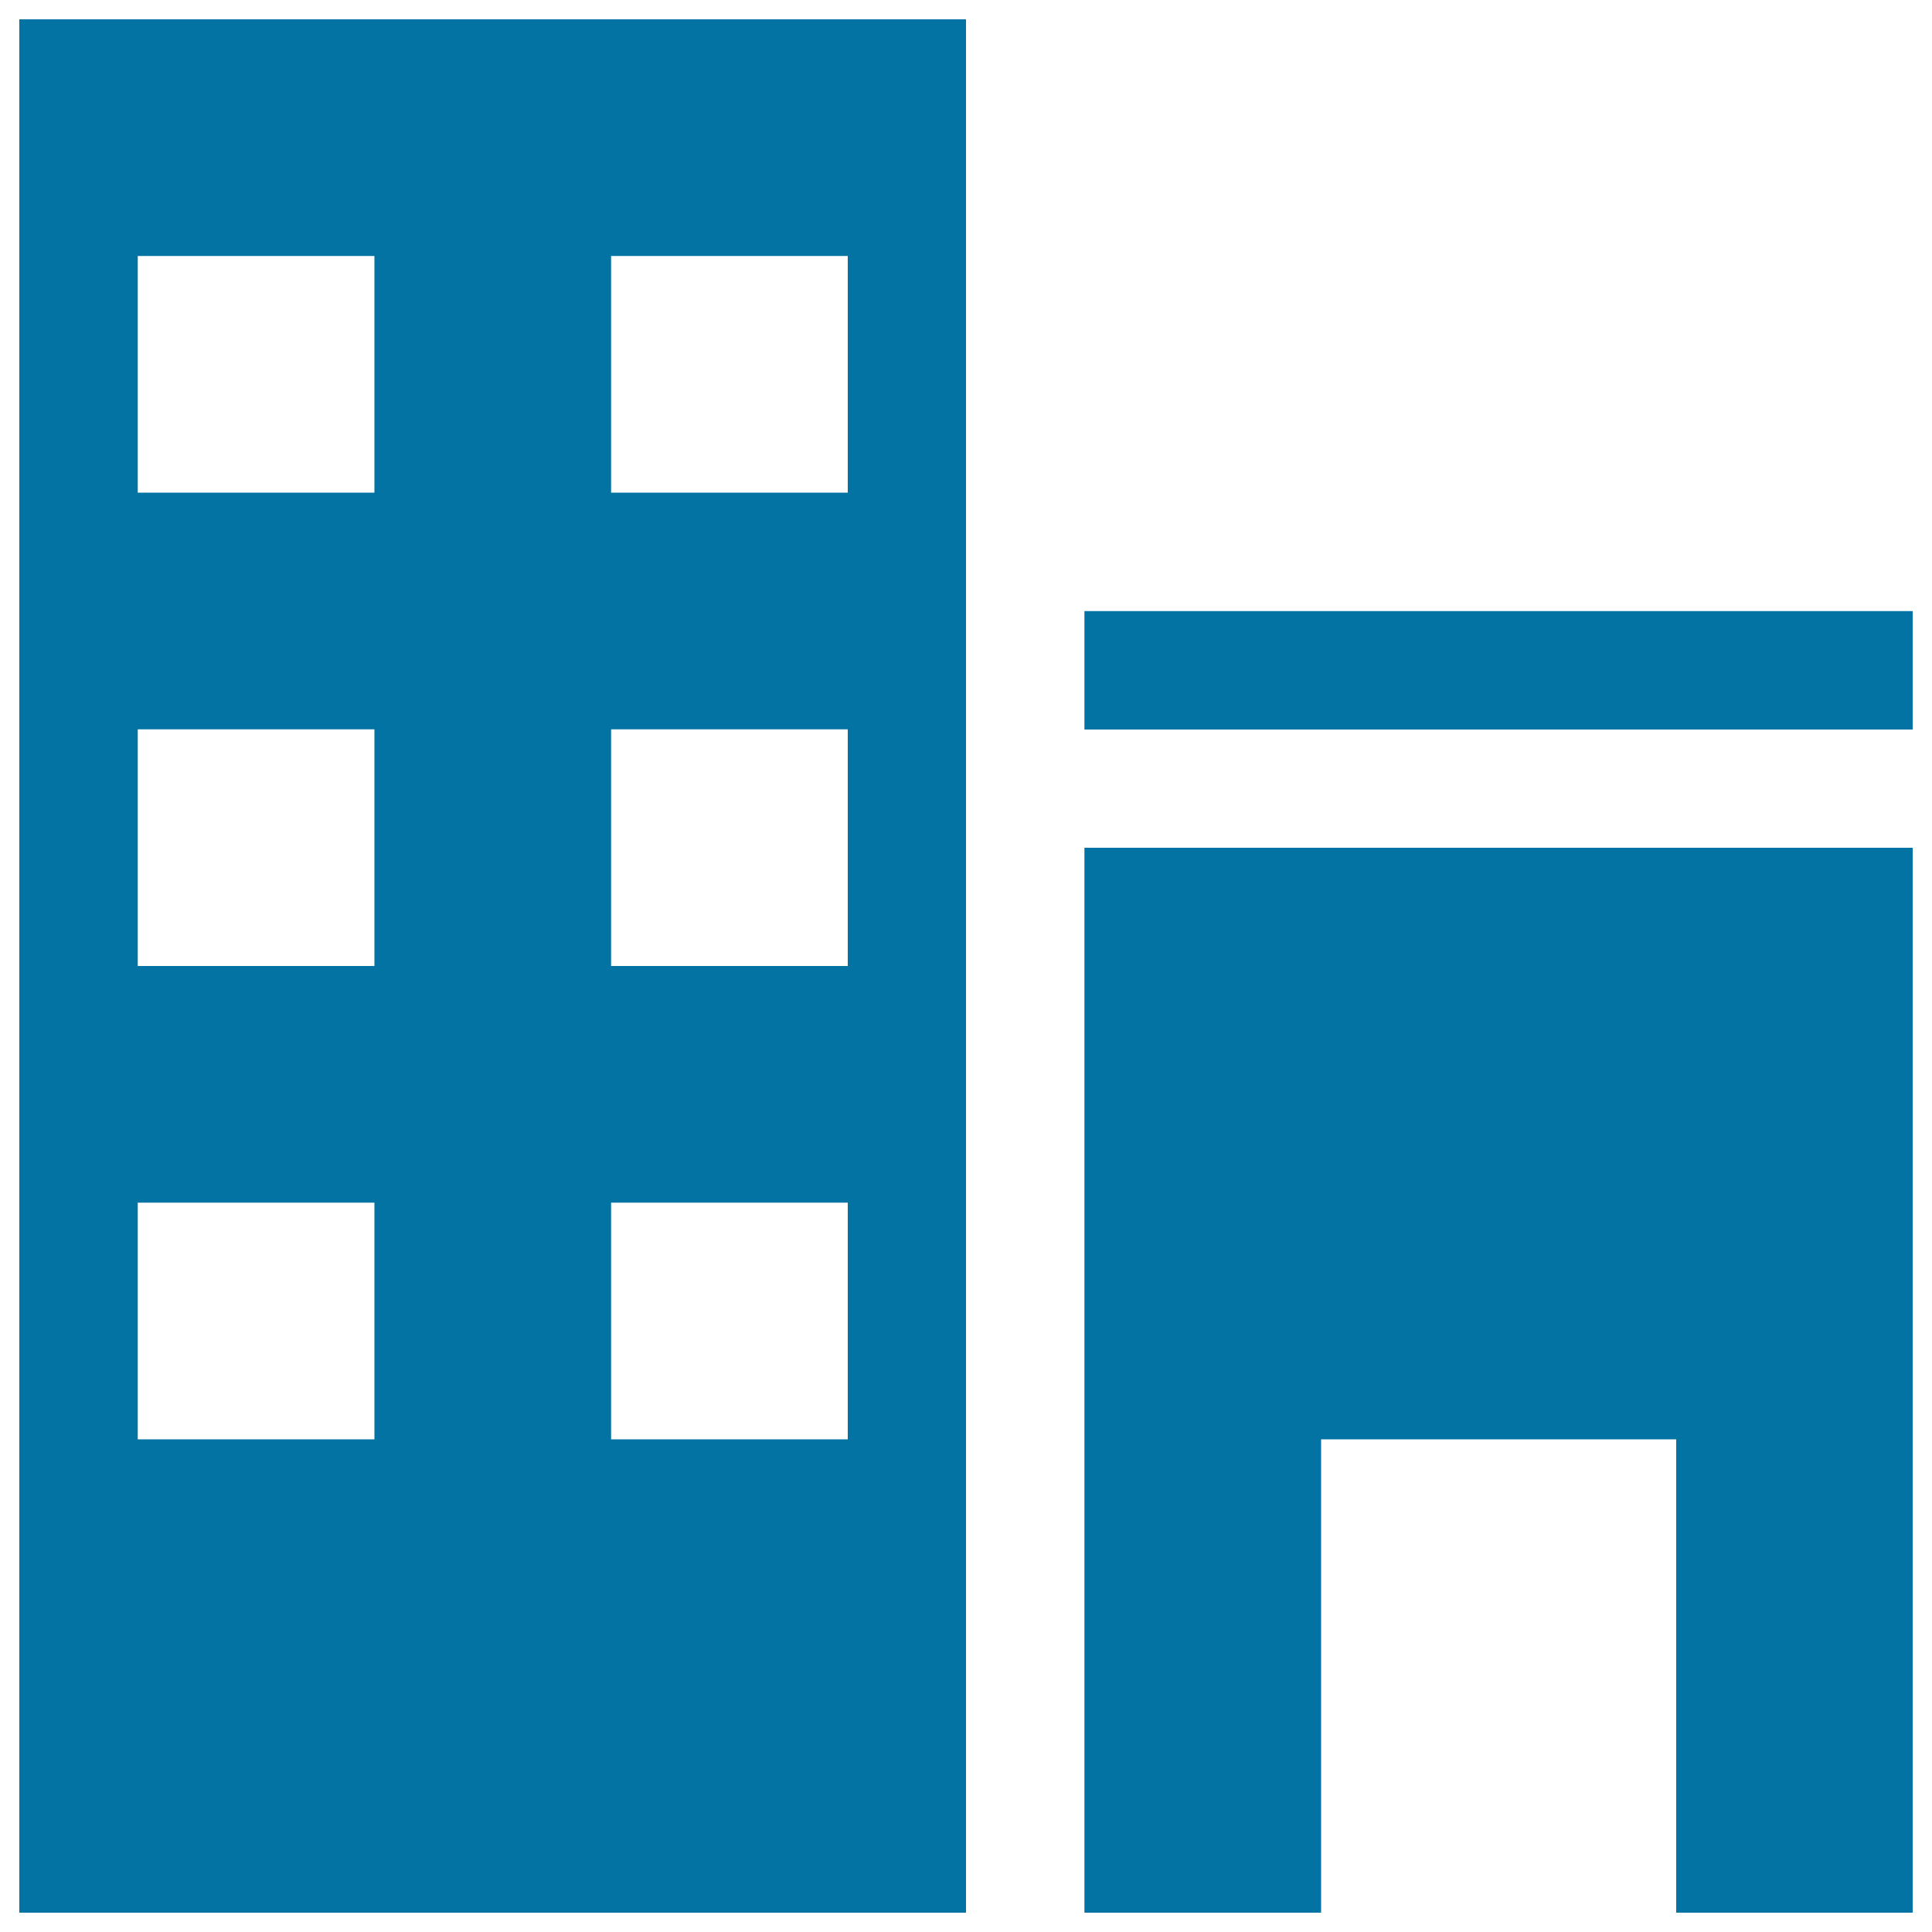 <svg xmlns="http://www.w3.org/2000/svg" viewBox="0 0 1000 1000" style="fill:#0273a2">
<title>Building SVG icon</title>
<g><path d="M10,990h490V10H10V990z M316.3,132.5h122.5V255H316.3V132.5z M316.3,377.5h122.5V500H316.3V377.5z M316.3,622.5h122.5V745H316.3V622.5z M71.3,132.5h122.5V255H71.3V132.5z M71.3,377.5h122.5V500H71.3V377.5z M71.3,622.5h122.5V745H71.3V622.5z M561.3,316.3H990v61.3H561.3V316.3z M561.3,990h122.5V745h183.8v245H990V438.8H561.3V990z"/></g>
</svg>